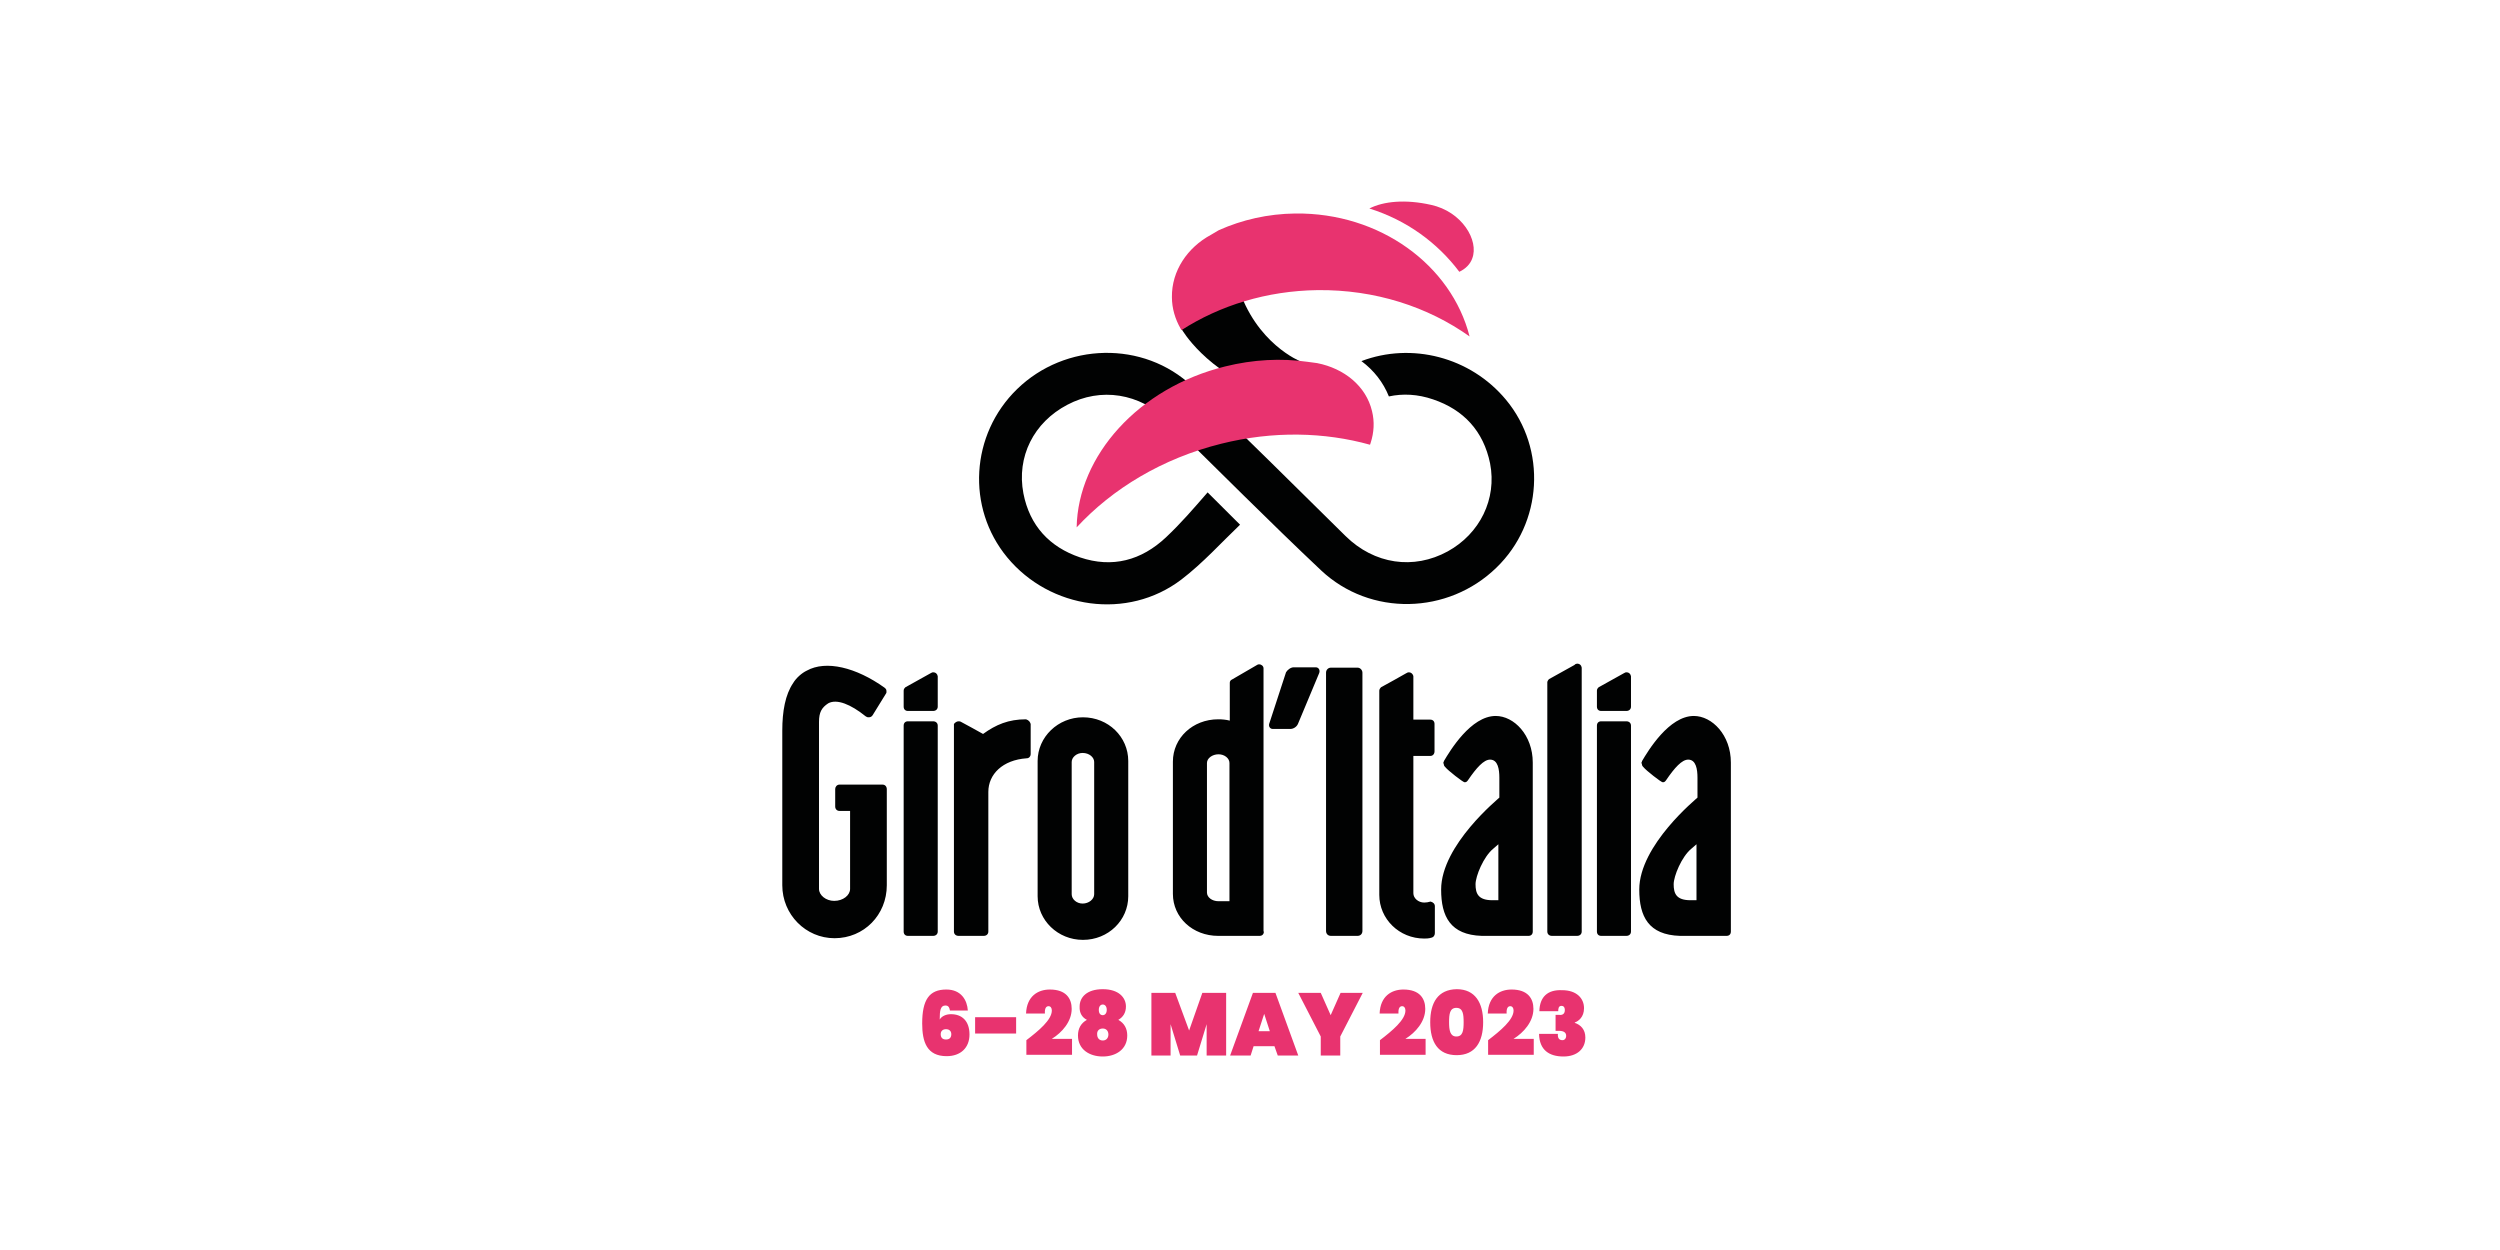 <?xml version="1.0" encoding="UTF-8"?> <svg xmlns="http://www.w3.org/2000/svg" width="200" height="100" viewBox="0 0 200 100" fill="none"><path d="M120.478 31.98C117.62 28.542 112.91 27.369 108.914 28.888C109.92 29.635 110.661 30.594 111.111 31.714C112.222 31.474 113.413 31.527 114.656 31.954C117.091 32.78 118.678 34.486 119.207 37.072C119.763 39.924 118.387 42.696 115.821 44.109C113.095 45.602 109.946 45.149 107.644 42.883C103.569 38.884 99.547 34.833 95.393 30.914C91.477 27.209 85.206 27.395 81.369 31.127C77.638 34.753 77.294 40.617 80.576 44.589C84.015 48.747 90.207 49.627 94.494 46.375C96.213 45.069 97.775 43.336 99.204 41.977L96.61 39.391C95.473 40.697 94.494 41.843 93.276 42.989C91.318 44.829 88.99 45.468 86.397 44.589C83.963 43.762 82.375 42.056 81.872 39.471C81.316 36.539 82.692 33.793 85.391 32.38C88.064 30.968 91.16 31.447 93.435 33.66C97.51 37.658 101.532 41.71 105.686 45.628C109.629 49.334 115.847 49.174 119.71 45.415C123.415 41.843 123.759 35.925 120.478 31.98Z" fill="#010202"></path><path d="M116.746 21.744C117.249 21.505 117.62 21.131 117.778 20.678C118.334 19.239 116.958 16.92 114.471 16.387C112.46 15.933 110.687 16.093 109.549 16.68C112.539 17.613 115 19.425 116.746 21.744Z" fill="#E8336F"></path><path d="M96.266 23.157L94.546 26.356C94.546 26.356 96.451 29.715 101.373 31.474C106.295 33.233 104.046 28.915 104.046 28.915C104.046 28.915 100.447 27.502 99.018 22.837C97.589 18.226 96.266 23.157 96.266 23.157Z" fill="#010202"></path><path d="M96.875 18.786C94.996 19.799 93.726 21.665 93.753 23.77C93.753 24.677 94.017 25.53 94.441 26.276L94.52 26.409C97.589 24.437 101.347 23.264 105.395 23.21C109.999 23.157 114.233 24.543 117.567 26.916C116.111 21.211 110.396 17 103.622 17.08C101.426 17.106 99.362 17.586 97.51 18.412L96.875 18.786Z" fill="#E8336F"></path><path d="M105.369 29.048C107.538 29.475 109.285 30.887 109.761 32.887C109.973 33.74 109.92 34.593 109.655 35.419L109.602 35.579C105.977 34.566 101.849 34.459 97.695 35.499C92.985 36.672 88.99 39.098 86.132 42.19C86.238 36.459 91.08 31.021 98.013 29.315C100.262 28.755 102.511 28.648 104.575 28.942L105.369 29.048Z" fill="#E8336F"></path><path d="M65.52 57.757V71.112C65.52 71.618 66.075 72.071 66.737 72.071C67.451 72.071 68.007 71.618 68.007 71.112V64.874H67.16C66.948 64.874 66.816 64.714 66.816 64.528V63.115C66.816 62.955 66.948 62.768 67.16 62.768H70.6C70.812 62.768 70.944 62.928 70.944 63.142V70.819C70.944 73.191 69.118 75.057 66.763 75.057C64.461 75.057 62.583 73.164 62.583 70.819V58.45C62.583 56.904 62.821 55.571 63.456 54.638C63.694 54.238 64.144 53.839 64.541 53.652C66.075 52.799 68.483 53.385 70.759 55.011C70.891 55.118 70.918 55.171 70.918 55.331C70.918 55.358 70.918 55.438 70.891 55.465L69.806 57.224C69.727 57.331 69.647 57.384 69.489 57.384C69.383 57.384 69.33 57.357 69.251 57.304C68.06 56.344 66.948 55.891 66.26 56.264C65.731 56.611 65.52 56.984 65.52 57.757ZM72.293 55.251C72.293 55.118 72.373 55.038 72.426 54.985L74.437 53.865C74.569 53.785 74.596 53.785 74.648 53.785C74.86 53.785 74.992 53.919 75.019 54.105V56.531C75.019 56.744 74.86 56.877 74.648 56.877H72.637C72.426 56.877 72.293 56.744 72.293 56.531V55.251ZM72.637 74.87C72.426 74.87 72.293 74.737 72.293 74.524V58.05C72.293 57.837 72.426 57.704 72.637 57.704H74.648C74.86 57.704 75.019 57.837 75.019 58.05V74.524C75.019 74.737 74.86 74.87 74.648 74.87H72.637ZM82.454 57.917V60.343C82.454 60.503 82.322 60.663 82.137 60.663C80.205 60.796 79.067 61.942 79.067 63.355V74.524C79.067 74.737 78.909 74.87 78.697 74.87H76.686C76.474 74.87 76.315 74.737 76.315 74.524V57.917C76.421 57.784 76.553 57.704 76.686 57.704C76.712 57.704 76.792 57.704 76.845 57.73C76.924 57.757 78.644 58.717 78.644 58.717C79.676 57.97 80.681 57.544 82.084 57.544C82.322 57.624 82.401 57.757 82.454 57.917ZM90.26 71.698C90.26 73.617 88.672 75.19 86.635 75.19C84.624 75.19 83.01 73.617 83.01 71.698V60.876C83.01 58.956 84.65 57.384 86.635 57.384C88.672 57.384 90.26 58.956 90.26 60.876V71.698ZM87.534 60.956C87.534 60.583 87.138 60.236 86.608 60.236C86.132 60.236 85.735 60.583 85.735 60.956V71.538C85.735 71.938 86.132 72.285 86.608 72.285C87.111 72.285 87.534 71.938 87.534 71.538V60.956ZM101.109 74.524C101.109 74.737 100.976 74.87 100.765 74.87H97.457C95.42 74.87 93.832 73.404 93.832 71.512V60.929C93.832 59.036 95.42 57.544 97.457 57.544C97.775 57.544 98.066 57.57 98.383 57.65V54.612C98.383 54.505 98.463 54.398 98.542 54.372L100.606 53.172C100.685 53.145 100.712 53.145 100.738 53.145C100.897 53.145 101.082 53.279 101.082 53.465V74.524H101.109ZM98.357 61.036C98.357 60.663 97.96 60.343 97.484 60.343C96.981 60.343 96.557 60.663 96.557 61.036V71.405C96.557 71.778 96.954 72.098 97.484 72.098H98.357V61.036ZM103.49 53.385H105.263C105.501 53.385 105.633 53.625 105.527 53.865L103.834 57.917C103.728 58.157 103.464 58.317 103.225 58.317H101.823C101.585 58.317 101.453 58.077 101.558 57.837L102.881 53.785C102.987 53.599 103.252 53.385 103.49 53.385ZM108.994 74.47C108.994 74.71 108.835 74.87 108.597 74.87H106.48C106.242 74.87 106.083 74.71 106.083 74.47V53.812C106.083 53.599 106.242 53.412 106.48 53.412H108.597C108.835 53.412 108.994 53.625 108.994 53.812V74.47ZM114.789 72.498V74.657C114.789 74.817 114.683 74.977 114.55 75.004C114.312 75.084 114.074 75.084 113.942 75.084C111.931 75.084 110.343 73.511 110.343 71.592V55.251C110.343 55.145 110.423 55.038 110.476 54.985C110.555 54.958 112.486 53.865 112.486 53.865C112.619 53.785 112.645 53.785 112.725 53.785C112.883 53.785 113.042 53.919 113.069 54.105V57.57H114.418C114.63 57.57 114.762 57.704 114.762 57.917V60.103C114.762 60.316 114.63 60.476 114.418 60.476H113.069V71.458C113.069 71.858 113.466 72.205 113.942 72.205C114.101 72.205 114.259 72.178 114.445 72.125C114.656 72.178 114.789 72.311 114.789 72.498ZM115.503 60.956V60.902C116.006 60.049 117.673 57.277 119.657 57.277C121.113 57.277 122.621 58.797 122.621 61.009V74.524C122.621 74.737 122.488 74.87 122.277 74.87H118.546C116.032 74.79 115.291 73.324 115.291 71.165C115.291 67.593 119.922 63.861 119.948 63.808V62.209C119.948 61.569 119.842 60.769 119.207 60.769C118.705 60.769 118.123 61.409 117.435 62.422C117.355 62.529 117.302 62.582 117.17 62.582C117.038 62.582 115.82 61.622 115.635 61.382C115.529 61.276 115.503 61.222 115.503 61.116C115.45 61.036 115.45 61.009 115.503 60.956ZM119.869 71.991V67.54L119.472 67.886C118.678 68.526 118.043 70.099 118.043 70.739C118.043 71.485 118.255 72.018 119.393 72.018H119.869V71.991ZM126.537 74.524C126.537 74.737 126.378 74.87 126.166 74.87H124.155C123.944 74.87 123.785 74.737 123.785 74.524V54.558C123.811 54.452 123.891 54.345 123.944 54.318L125.955 53.199C125.981 53.172 126.034 53.119 126.061 53.119C126.087 53.119 126.14 53.092 126.166 53.092C126.378 53.092 126.51 53.225 126.537 53.412V74.524ZM127.754 55.251C127.754 55.118 127.833 55.038 127.886 54.985L129.897 53.865C130.03 53.785 130.056 53.785 130.109 53.785C130.321 53.785 130.453 53.919 130.479 54.105V56.531C130.479 56.744 130.321 56.877 130.109 56.877H128.098C127.886 56.877 127.754 56.744 127.754 56.531V55.251ZM128.098 74.87C127.886 74.87 127.754 74.737 127.754 74.524V58.05C127.754 57.837 127.886 57.704 128.098 57.704H130.109C130.321 57.704 130.479 57.837 130.479 58.05V74.524C130.479 74.737 130.321 74.87 130.109 74.87H128.098ZM131.353 60.956V60.902C131.855 60.049 133.522 57.277 135.507 57.277C136.962 57.277 138.47 58.797 138.47 61.009V74.524C138.47 74.737 138.338 74.87 138.126 74.87H134.396C131.882 74.79 131.141 73.324 131.141 71.165C131.141 67.593 135.771 63.861 135.798 63.808V62.209C135.798 61.569 135.692 60.769 135.057 60.769C134.554 60.769 133.972 61.409 133.284 62.422C133.205 62.529 133.152 62.582 133.02 62.582C132.887 62.582 131.67 61.622 131.485 61.382C131.379 61.276 131.353 61.222 131.353 61.116C131.3 61.036 131.3 61.009 131.353 60.956ZM135.719 71.991V67.54L135.322 67.886C134.528 68.526 133.893 70.099 133.893 70.739C133.893 71.485 134.104 72.018 135.242 72.018H135.719V71.991Z" fill="#010202"></path><path d="M123.15 80.895H124.658C124.658 80.681 124.685 80.468 124.923 80.468C125.055 80.468 125.187 80.548 125.187 80.815C125.187 81.214 124.843 81.214 124.711 81.188H124.446V82.467H124.711C125.134 82.467 125.293 82.627 125.293 82.867C125.293 83.08 125.161 83.214 125.002 83.214C124.711 83.214 124.605 83.027 124.632 82.707H123.123C123.15 84.013 123.944 84.52 125.081 84.52C126.166 84.52 126.828 83.907 126.828 83C126.828 82.361 126.457 81.987 125.981 81.828V81.801C126.272 81.694 126.722 81.374 126.722 80.655C126.722 79.855 126.113 79.215 124.976 79.215C123.811 79.162 123.176 79.748 123.15 80.895ZM119.049 84.386H122.7V83.107H121.086C121.906 82.601 122.674 81.721 122.674 80.708C122.674 79.882 122.224 79.162 120.927 79.162C119.975 79.162 119.075 79.695 119.022 81.081H120.53C120.504 80.655 120.636 80.495 120.821 80.495C120.98 80.495 121.086 80.628 121.086 80.841C121.086 81.588 120.028 82.467 119.049 83.214V84.386ZM117.091 81.774C117.091 82.414 117.038 82.92 116.508 82.92C116.006 82.92 115.926 82.414 115.926 81.774C115.926 81.135 115.979 80.628 116.508 80.628C117.038 80.628 117.091 81.135 117.091 81.774ZM114.418 81.774C114.418 83.347 115.027 84.413 116.535 84.413C118.017 84.413 118.652 83.347 118.652 81.774C118.652 80.228 118.017 79.135 116.535 79.135C115.027 79.162 114.418 80.228 114.418 81.774ZM110.396 84.386H114.048V83.107H112.434C113.254 82.601 114.021 81.721 114.021 80.708C114.021 79.882 113.571 79.162 112.275 79.162C111.322 79.162 110.423 79.695 110.37 81.081H111.878C111.851 80.655 111.984 80.495 112.169 80.495C112.328 80.495 112.434 80.628 112.434 80.841C112.434 81.588 111.375 82.467 110.396 83.214V84.386ZM105.66 82.92V84.44H107.221V82.92L109.02 79.428H107.247L106.454 81.214L105.66 79.428H103.86L105.66 82.92ZM101.585 82.494H100.685L101.135 81.108L101.585 82.494ZM102.22 84.44H103.86L102.035 79.428H100.235L98.41 84.44H100.05L100.288 83.694H101.955L102.22 84.44ZM92.086 84.44H93.647V81.934L94.414 84.44H95.764L96.531 81.934V84.44H98.092V79.428H96.187L95.129 82.441L94.017 79.428H92.112V84.44H92.086ZM88.222 82.281C88.513 82.281 88.672 82.494 88.672 82.76C88.672 83.027 88.513 83.24 88.222 83.24C87.931 83.24 87.773 83.027 87.773 82.76C87.746 82.467 87.931 82.281 88.222 82.281ZM88.222 81.214C88.037 81.214 87.905 81.081 87.905 80.788C87.905 80.521 88.037 80.361 88.222 80.361C88.408 80.361 88.54 80.521 88.54 80.788C88.54 81.081 88.381 81.214 88.222 81.214ZM86.952 81.588C86.476 81.854 86.238 82.281 86.238 82.841C86.238 83.96 87.164 84.52 88.222 84.52C89.254 84.52 90.18 83.96 90.18 82.841C90.18 82.281 89.942 81.854 89.466 81.588C89.837 81.374 90.075 81.028 90.075 80.521C90.075 79.802 89.493 79.135 88.222 79.135C86.952 79.135 86.37 79.775 86.37 80.521C86.344 81.055 86.582 81.401 86.952 81.588ZM82.11 84.386H85.762V83.107H84.147C84.968 82.601 85.735 81.721 85.735 80.708C85.735 79.882 85.285 79.162 83.989 79.162C83.036 79.162 82.137 79.695 82.084 81.081H83.592C83.565 80.655 83.698 80.495 83.883 80.495C84.042 80.495 84.147 80.628 84.147 80.841C84.147 81.588 83.089 82.467 82.11 83.214V84.386ZM78.009 82.68H81.29V81.374H78.009V82.68ZM75.68 82.334C75.918 82.334 76.104 82.467 76.104 82.734C76.104 83.027 75.945 83.16 75.68 83.16C75.416 83.16 75.257 83.027 75.257 82.734C75.257 82.467 75.442 82.334 75.68 82.334ZM77.427 80.841C77.374 80.015 76.897 79.162 75.707 79.162C74.331 79.162 73.775 79.988 73.775 81.881C73.775 83.347 74.146 84.493 75.733 84.493C76.844 84.493 77.559 83.827 77.559 82.76C77.559 81.668 76.95 81.135 76.077 81.135C75.68 81.135 75.336 81.294 75.177 81.561C75.177 80.868 75.231 80.441 75.627 80.441C75.865 80.441 75.945 80.575 75.998 80.841H77.427Z" fill="#E8336F"></path></svg> 